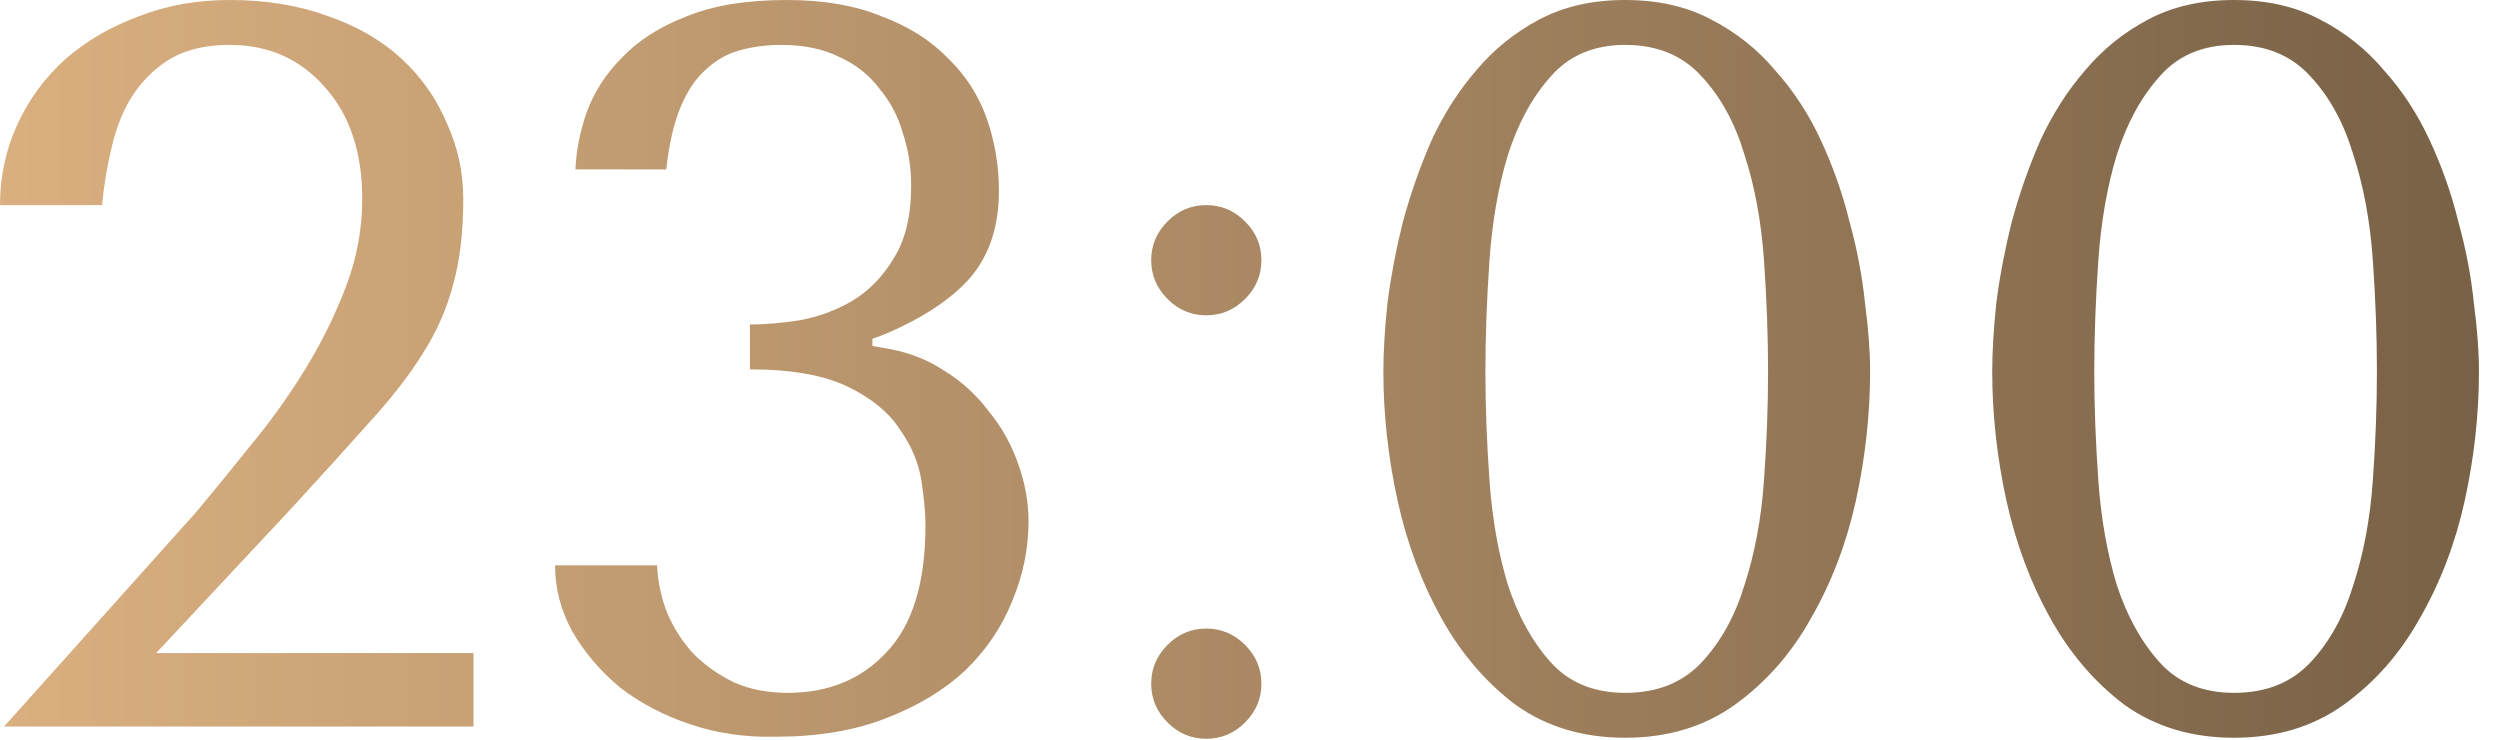 <?xml version="1.0" encoding="UTF-8"?> <svg xmlns="http://www.w3.org/2000/svg" width="98" height="29" viewBox="0 0 98 29" fill="none"><path d="M18.56 28.48H0.16L7.72 20.04C8.387 19.24 9.093 18.373 9.84 17.44C10.613 16.507 11.32 15.52 11.96 14.48C12.6 13.44 13.133 12.36 13.56 11.24C13.987 10.12 14.2 8.973 14.2 7.8C14.2 5.96 13.707 4.493 12.72 3.4C11.76 2.307 10.52 1.76 9 1.76C8.093 1.76 7.333 1.933 6.72 2.28C6.133 2.627 5.64 3.093 5.24 3.68C4.867 4.24 4.587 4.907 4.4 5.68C4.213 6.427 4.08 7.213 4 8.04H2.98023e-08C2.98023e-08 6.92 0.227 5.867 0.68 4.88C1.133 3.893 1.76 3.04 2.56 2.32C3.387 1.6 4.347 1.04 5.44 0.64C6.533 0.213 7.72 -2.00272e-05 9 -2.00272e-05C10.44 -2.00272e-05 11.733 0.213 12.88 0.64C14.027 1.04 14.987 1.6 15.76 2.32C16.533 3.04 17.12 3.88 17.52 4.84C17.947 5.773 18.16 6.76 18.16 7.8C18.16 9.107 18.027 10.227 17.76 11.16C17.52 12.093 17.12 13 16.56 13.88C16.027 14.733 15.32 15.64 14.44 16.6C13.587 17.56 12.547 18.707 11.32 20.04L6.12 25.6H18.56V28.48ZM29.398 12.72C29.958 12.72 30.598 12.667 31.318 12.56C32.065 12.427 32.758 12.173 33.398 11.8C34.065 11.4 34.611 10.84 35.038 10.12C35.491 9.4 35.718 8.453 35.718 7.28C35.718 6.56 35.611 5.88 35.398 5.24C35.211 4.573 34.904 3.987 34.478 3.48C34.078 2.947 33.558 2.533 32.918 2.24C32.278 1.92 31.518 1.76 30.638 1.76C30.078 1.76 29.544 1.827 29.038 1.96C28.531 2.093 28.078 2.347 27.678 2.72C27.278 3.067 26.945 3.56 26.678 4.2C26.411 4.84 26.224 5.653 26.118 6.64H22.558C22.584 5.92 22.731 5.173 22.998 4.4C23.291 3.6 23.758 2.88 24.398 2.24C25.038 1.573 25.878 1.04 26.918 0.64C27.958 0.213 29.265 -2.00272e-05 30.838 -2.00272e-05C32.278 -2.00272e-05 33.518 0.213 34.558 0.64C35.624 1.04 36.491 1.587 37.158 2.28C37.851 2.947 38.358 3.733 38.678 4.64C38.998 5.547 39.158 6.493 39.158 7.48C39.158 8.867 38.785 10 38.038 10.88C37.291 11.733 36.158 12.48 34.638 13.12L34.198 13.28V13.56L34.638 13.64C35.518 13.773 36.304 14.067 36.998 14.52C37.691 14.947 38.278 15.48 38.758 16.12C39.264 16.733 39.651 17.427 39.918 18.2C40.184 18.947 40.318 19.693 40.318 20.44C40.318 21.507 40.105 22.547 39.678 23.56C39.278 24.573 38.664 25.48 37.838 26.28C37.011 27.053 35.971 27.68 34.718 28.16C33.491 28.64 32.051 28.88 30.398 28.88C29.224 28.907 28.118 28.747 27.078 28.4C26.038 28.053 25.118 27.573 24.318 26.96C23.544 26.32 22.918 25.587 22.438 24.76C21.985 23.933 21.758 23.067 21.758 22.16H25.758C25.785 22.8 25.918 23.427 26.158 24.04C26.424 24.653 26.771 25.187 27.198 25.64C27.651 26.093 28.184 26.467 28.798 26.76C29.411 27.027 30.105 27.16 30.878 27.16C32.478 27.16 33.771 26.627 34.758 25.56C35.771 24.493 36.278 22.84 36.278 20.6C36.278 20.12 36.224 19.533 36.118 18.84C36.011 18.147 35.731 17.48 35.278 16.84C34.851 16.173 34.171 15.613 33.238 15.16C32.304 14.707 31.024 14.48 29.398 14.48V12.72ZM45.127 26.8C45.127 26.213 45.34 25.707 45.767 25.28C46.193 24.853 46.7 24.64 47.287 24.64C47.873 24.64 48.38 24.853 48.807 25.28C49.233 25.707 49.447 26.213 49.447 26.8C49.447 27.387 49.233 27.893 48.807 28.32C48.38 28.747 47.873 28.96 47.287 28.96C46.7 28.96 46.193 28.747 45.767 28.32C45.34 27.893 45.127 27.387 45.127 26.8ZM45.127 10.2C45.127 9.613 45.34 9.107 45.767 8.68C46.193 8.253 46.7 8.04 47.287 8.04C47.873 8.04 48.38 8.253 48.807 8.68C49.233 9.107 49.447 9.613 49.447 10.2C49.447 10.787 49.233 11.293 48.807 11.72C48.38 12.147 47.873 12.36 47.287 12.36C46.7 12.36 46.193 12.147 45.767 11.72C45.34 11.293 45.127 10.787 45.127 10.2ZM54.228 14.56C54.228 13.787 54.282 12.893 54.388 11.88C54.522 10.84 54.721 9.787 54.988 8.72C55.282 7.627 55.655 6.56 56.108 5.52C56.588 4.48 57.175 3.56 57.868 2.76C58.562 1.933 59.388 1.267 60.348 0.76C61.308 0.253 62.428 -2.00272e-05 63.708 -2.00272e-05C64.988 -2.00272e-05 66.108 0.253 67.068 0.76C68.055 1.267 68.895 1.933 69.588 2.76C70.308 3.56 70.908 4.48 71.388 5.52C71.868 6.56 72.242 7.627 72.508 8.72C72.802 9.787 73.001 10.84 73.108 11.88C73.242 12.893 73.308 13.787 73.308 14.56C73.308 16.24 73.121 17.933 72.748 19.64C72.375 21.32 71.788 22.853 70.988 24.24C70.215 25.627 69.215 26.76 67.988 27.64C66.788 28.493 65.362 28.92 63.708 28.92C62.055 28.92 60.628 28.493 59.428 27.64C58.255 26.76 57.282 25.627 56.508 24.24C55.735 22.853 55.161 21.32 54.788 19.64C54.415 17.933 54.228 16.24 54.228 14.56ZM58.228 14.56C58.228 15.92 58.282 17.347 58.388 18.84C58.495 20.333 58.735 21.693 59.108 22.92C59.508 24.147 60.068 25.16 60.788 25.96C61.508 26.76 62.481 27.16 63.708 27.16C64.962 27.16 65.962 26.76 66.708 25.96C67.455 25.16 68.015 24.147 68.388 22.92C68.788 21.693 69.041 20.333 69.148 18.84C69.255 17.347 69.308 15.92 69.308 14.56C69.308 13.173 69.255 11.72 69.148 10.2C69.041 8.68 68.788 7.307 68.388 6.08C68.015 4.827 67.455 3.8 66.708 3C65.962 2.173 64.962 1.76 63.708 1.76C62.481 1.76 61.508 2.173 60.788 3C60.068 3.8 59.508 4.827 59.108 6.08C58.735 7.307 58.495 8.68 58.388 10.2C58.282 11.72 58.228 13.173 58.228 14.56ZM78.095 14.56C78.095 13.787 78.149 12.893 78.255 11.88C78.389 10.84 78.589 9.787 78.855 8.72C79.149 7.627 79.522 6.56 79.975 5.52C80.455 4.48 81.042 3.56 81.735 2.76C82.429 1.933 83.255 1.267 84.215 0.76C85.175 0.253 86.295 -2.00272e-05 87.575 -2.00272e-05C88.855 -2.00272e-05 89.975 0.253 90.935 0.76C91.922 1.267 92.762 1.933 93.455 2.76C94.175 3.56 94.775 4.48 95.255 5.52C95.735 6.56 96.109 7.627 96.375 8.72C96.669 9.787 96.869 10.84 96.975 11.88C97.109 12.893 97.175 13.787 97.175 14.56C97.175 16.24 96.989 17.933 96.615 19.64C96.242 21.32 95.655 22.853 94.855 24.24C94.082 25.627 93.082 26.76 91.855 27.64C90.655 28.493 89.229 28.92 87.575 28.92C85.922 28.92 84.495 28.493 83.295 27.64C82.122 26.76 81.149 25.627 80.375 24.24C79.602 22.853 79.029 21.32 78.655 19.64C78.282 17.933 78.095 16.24 78.095 14.56ZM82.095 14.56C82.095 15.92 82.149 17.347 82.255 18.84C82.362 20.333 82.602 21.693 82.975 22.92C83.375 24.147 83.935 25.16 84.655 25.96C85.375 26.76 86.349 27.16 87.575 27.16C88.829 27.16 89.829 26.76 90.575 25.96C91.322 25.16 91.882 24.147 92.255 22.92C92.655 21.693 92.909 20.333 93.015 18.84C93.122 17.347 93.175 15.92 93.175 14.56C93.175 13.173 93.122 11.72 93.015 10.2C92.909 8.68 92.655 7.307 92.255 6.08C91.882 4.827 91.322 3.8 90.575 3C89.829 2.173 88.829 1.76 87.575 1.76C86.349 1.76 85.375 2.173 84.655 3C83.935 3.8 83.375 4.827 82.975 6.08C82.602 7.307 82.362 8.68 82.255 10.2C82.149 11.72 82.095 13.173 82.095 14.56Z" fill="url(#paint0_linear_2674_210)"></path><defs><linearGradient id="paint0_linear_2674_210" x1="-2" y1="14.98" x2="100" y2="14.98" gradientUnits="userSpaceOnUse"><stop stop-color="#DCB181"></stop><stop offset="1" stop-color="#765F45"></stop></linearGradient></defs></svg> 